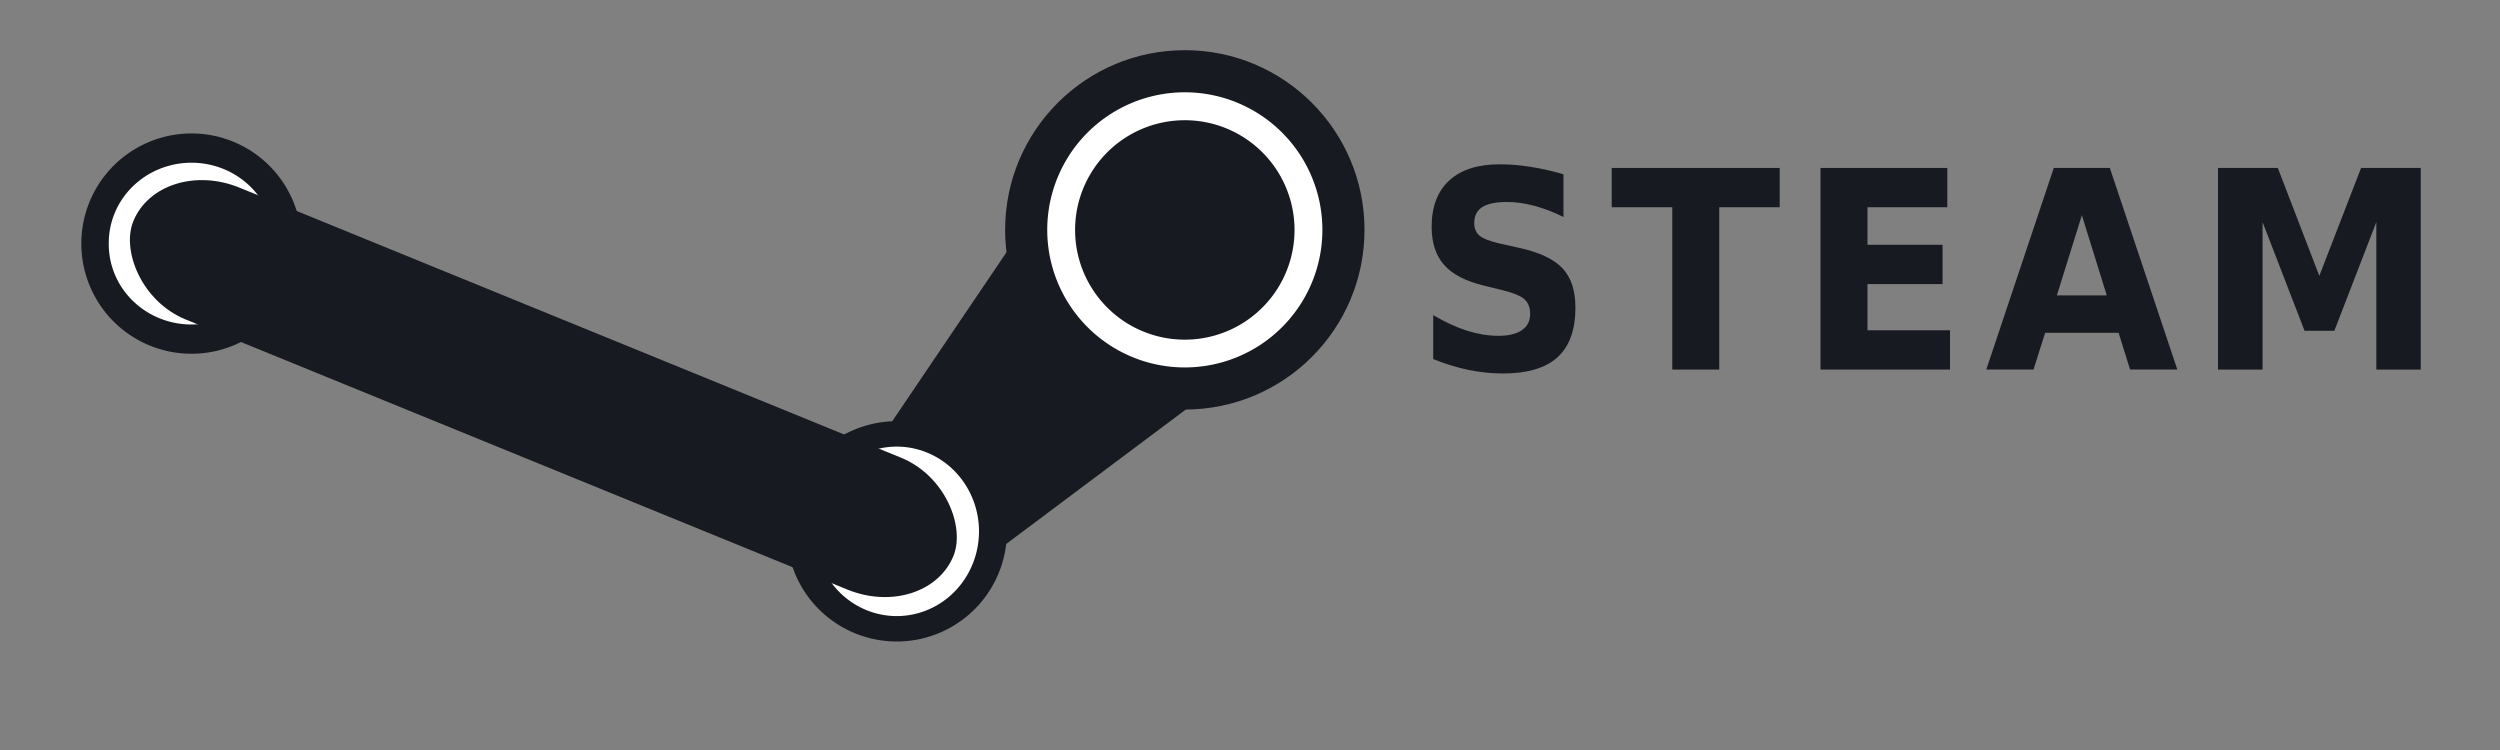 <?xml version="1.0" encoding="UTF-8" standalone="no"?>
<svg
   xmlns:dc="http://purl.org/dc/elements/1.1/"
   xmlns:cc="http://creativecommons.org/ns#"
   xmlns:rdf="http://www.w3.org/1999/02/22-rdf-syntax-ns#"
   xmlns:svg="http://www.w3.org/2000/svg"
   xmlns="http://www.w3.org/2000/svg"
   xmlns:sodipodi="http://sodipodi.sourceforge.net/DTD/sodipodi-0.dtd"
   xmlns:inkscape="http://www.inkscape.org/namespaces/inkscape"
   version="1.1"
   width="400"
   height="120"
   id="svg2"
   inkscape:version="0.91 r13725"
   sodipodi:docname="system.svg">
  <rect width="100%" height="100%" fill="#808080" stroke="none"/>
  <sodipodi:namedview
     pagecolor="#5f563e"
     bordercolor="#666666"
     borderopacity="1"
     objecttolerance="10"
     gridtolerance="10"
     guidetolerance="10"
     inkscape:pageopacity="0"
     inkscape:pageshadow="2"
     inkscape:window-width="1920"
     inkscape:window-height="1137"
     id="namedview24"
     showgrid="false"
     inkscape:zoom="3.6725"
     inkscape:cx="199.97719"
     inkscape:cy="57.826649"
     inkscape:window-x="-8"
     inkscape:window-y="-8"
     inkscape:window-maximized="1"
     inkscape:current-layer="svg2"
     inkscape:snap-object-midpoints="false"
     inkscape:snap-others="true"
     inkscape:snap-center="true"
     inkscape:snap-bbox="false"
     inkscape:snap-bbox-edge-midpoints="false"
     inkscape:snap-bbox-midpoints="true" />
  <defs
     id="defs4" />
  <g
     id="g4215">
    <g
       id="g4199">
      <path
         d="M 163.3,37.019 140.292,71.042 159.139,88.42 199.036,58.559 163.3,37.019 Z"
         id="path8078"
         style="fill:#171a21;fill-opacity:1;fill-rule:evenodd;stroke:none"
         inkscape:connector-curvature="0" />
      <g
         id="g4186">
        <circle
           r="28.75"
           cy="36.779"
           cx="189.57"
           id="path4144"
           style="opacity:1;fill:#171a21;fill-opacity:1;stroke:none;stroke-width:0.2;stroke-miterlimit:4;stroke-dasharray:none;stroke-opacity:1" />
        <path
           inkscape:connector-curvature="0"
           style="opacity:1;fill:#ffffff;fill-opacity:1;fill-rule:evenodd;stroke:none;stroke-width:7.533;stroke-linecap:round;stroke-linejoin:bevel;stroke-miterlimit:4;stroke-dasharray:none;stroke-dashoffset:0;stroke-opacity:1"
           id="path7107"
           d="m 211.581,36.779 a 22.011,22.011 0 1 1 -44.022,0 22.011,22.011 0 1 1 44.022,0 z" />
        <path
           inkscape:connector-curvature="0"
           style="fill:#171a21;fill-opacity:1;fill-rule:evenodd;stroke:none"
           id="path10018"
           d="m 207.125,36.791 a 17.555,17.555 0 0 1 -35.11,0 17.555,17.555 0 1 1 35.11,0 z" />
      </g>
    </g>
    <g
       id="g4206">
      <g
         id="g4191">
        <path
           inkscape:connector-curvature="0"
           style="fill:#171a21;fill-opacity:1;fill-rule:evenodd;stroke:none;stroke-width:5.538;stroke-linecap:round;stroke-linejoin:bevel;stroke-miterlimit:4;stroke-dasharray:none;stroke-dashoffset:0;stroke-opacity:1"
           id="path5167"
           d="m 161.105,85.016 a 17.623,17.623 0 1 1 -35.247,0 17.623,17.623 0 1 1 35.247,0 z" />
        <path
           inkscape:connector-curvature="0"
           style="fill:#ffffff;fill-opacity:1;fill-rule:evenodd;stroke:none;stroke-width:5.538;stroke-linecap:round;stroke-linejoin:bevel;stroke-miterlimit:4;stroke-dasharray:none;stroke-dashoffset:0;stroke-opacity:1"
           id="path5167-9"
           d="m 156.639,85.016 a 13.157,13.557 0 0 1 -26.315,0 13.157,13.557 0 1 1 26.315,0 z" />
      </g>
      <g
         id="g4195">
        <path
           inkscape:connector-curvature="0"
           style="color:#000000;clip-rule:nonzero;display:inline;overflow:visible;visibility:visible;opacity:1;isolation:auto;mix-blend-mode:normal;color-interpolation:sRGB;color-interpolation-filters:linearRGB;solid-color:#000000;solid-opacity:1;fill:#171a21;fill-opacity:1;fill-rule:evenodd;stroke:none;stroke-width:5.538;stroke-linecap:round;stroke-linejoin:bevel;stroke-miterlimit:4;stroke-dasharray:none;stroke-dashoffset:0;stroke-opacity:1;color-rendering:auto;image-rendering:auto;shape-rendering:auto;text-rendering:auto;enable-background:accumulate"
           id="path2252"
           d="m 48.259,38.977 a 17.623,17.623 0 1 1 -35.247,0 17.623,17.623 0 1 1 35.247,0 z" />
        <path
           d="m 43.866,38.977 a 13.231,12.831 0 1 1 -26.461,0 13.231,12.831 0 1 1 26.461,0 z"
           id="path4188"
           style="color:#000000;clip-rule:nonzero;display:inline;overflow:visible;visibility:visible;opacity:1;isolation:auto;mix-blend-mode:normal;color-interpolation:sRGB;color-interpolation-filters:linearRGB;solid-color:#000000;solid-opacity:1;fill:#ffffff;fill-opacity:1;fill-rule:evenodd;stroke:none;stroke-width:5.538;stroke-linecap:round;stroke-linejoin:bevel;stroke-miterlimit:4;stroke-dasharray:none;stroke-dashoffset:0;stroke-opacity:1;color-rendering:auto;image-rendering:auto;shape-rendering:auto;text-rendering:auto;enable-background:accumulate"
           inkscape:connector-curvature="0" />
      </g>
      <rect
         width="141.701"
         height="22.776"
         rx="13.681"
         x="33.12"
         y="13.314"
         transform="matrix(0.926,0.378,-0.378,0.926,0,0)"
         id="rect4196"
         style="fill:#171a21;fill-opacity:1;fill-rule:evenodd;stroke:none" />
    </g>
  </g>
  <g
     transform="scale(0.951,1.052)"
     style="font-style:normal;font-variant:normal;font-weight:bold;font-stretch:normal;font-size:42.062px;line-height:125%;font-family:'Bitstream Vera Sans';-inkscape-font-specification:'Bitstream Vera Sans Bold';letter-spacing:2.797px;word-spacing:0px;fill:#171a21;fill-opacity:1;stroke:none;stroke-width:1px;stroke-linecap:butt;stroke-linejoin:miter;stroke-opacity:1"
     id="text4156">
    <path
       d="m 263.044,26.509 0,6.49 q -2.526,-1.13 -4.929,-1.705 -2.403,-0.575 -4.539,-0.575 -2.834,0 -4.19,0.78 -1.356,0.78 -1.356,2.424 0,1.232 0.904,1.931 0.924,0.678 3.327,1.171 l 3.368,0.678 q 5.114,1.027 7.271,3.122 2.157,2.095 2.157,5.956 0,5.073 -3.019,7.558 -2.999,2.465 -9.181,2.465 -2.916,0 -5.853,-0.555 -2.937,-0.555 -5.874,-1.643 l 0,-6.675 q 2.937,1.561 5.669,2.362 2.752,0.78 5.299,0.78 2.588,0 3.964,-0.863 1.376,-0.863 1.376,-2.465 0,-1.438 -0.945,-2.218 -0.924,-0.78 -3.717,-1.397 l -3.06,-0.678 q -4.601,-0.986 -6.737,-3.142 -2.115,-2.157 -2.115,-5.812 0,-4.58 2.958,-7.045 2.958,-2.465 8.503,-2.465 2.526,0 5.196,0.39 2.67,0.37 5.525,1.13 z"
       style="fill:#171a21;fill-opacity:1"
       id="path4150" />
    <path
       d="m 271.161,25.544 28.261,0 0,5.977 -10.166,0 0,24.687 -7.907,0 0,-24.687 -10.187,0 0,-5.977 z"
       style="fill:#171a21;fill-opacity:1"
       id="path4152" />
    <path
       d="m 306.285,25.544 21.339,0 0,5.977 -13.432,0 0,5.71 12.631,0 0,5.977 -12.631,0 0,7.024 13.884,0 0,5.977 -21.791,0 0,-30.664 z"
       style="fill:#171a21;fill-opacity:1"
       id="path4154" />
    <path
       d="m 356.444,50.621 -12.364,0 -1.951,5.586 -7.948,0 11.358,-30.664 9.427,0 11.358,30.664 -7.948,0 -1.931,-5.586 z m -10.392,-5.689 8.4,0 -4.19,-12.2 -4.21,12.2 z"
       style="fill:#171a21;fill-opacity:1"
       id="path4156" />
    <path
       d="m 373.166,25.544 10.064,0 6.983,16.41 7.024,-16.41 10.043,0 0,30.664 -7.476,0 0,-22.428 -7.065,16.533 -5.011,0 -7.065,-16.533 0,22.428 -7.496,0 0,-30.664 z"
       style="fill:#171a21;fill-opacity:1"
       id="path4158" />
  </g>
</svg>
